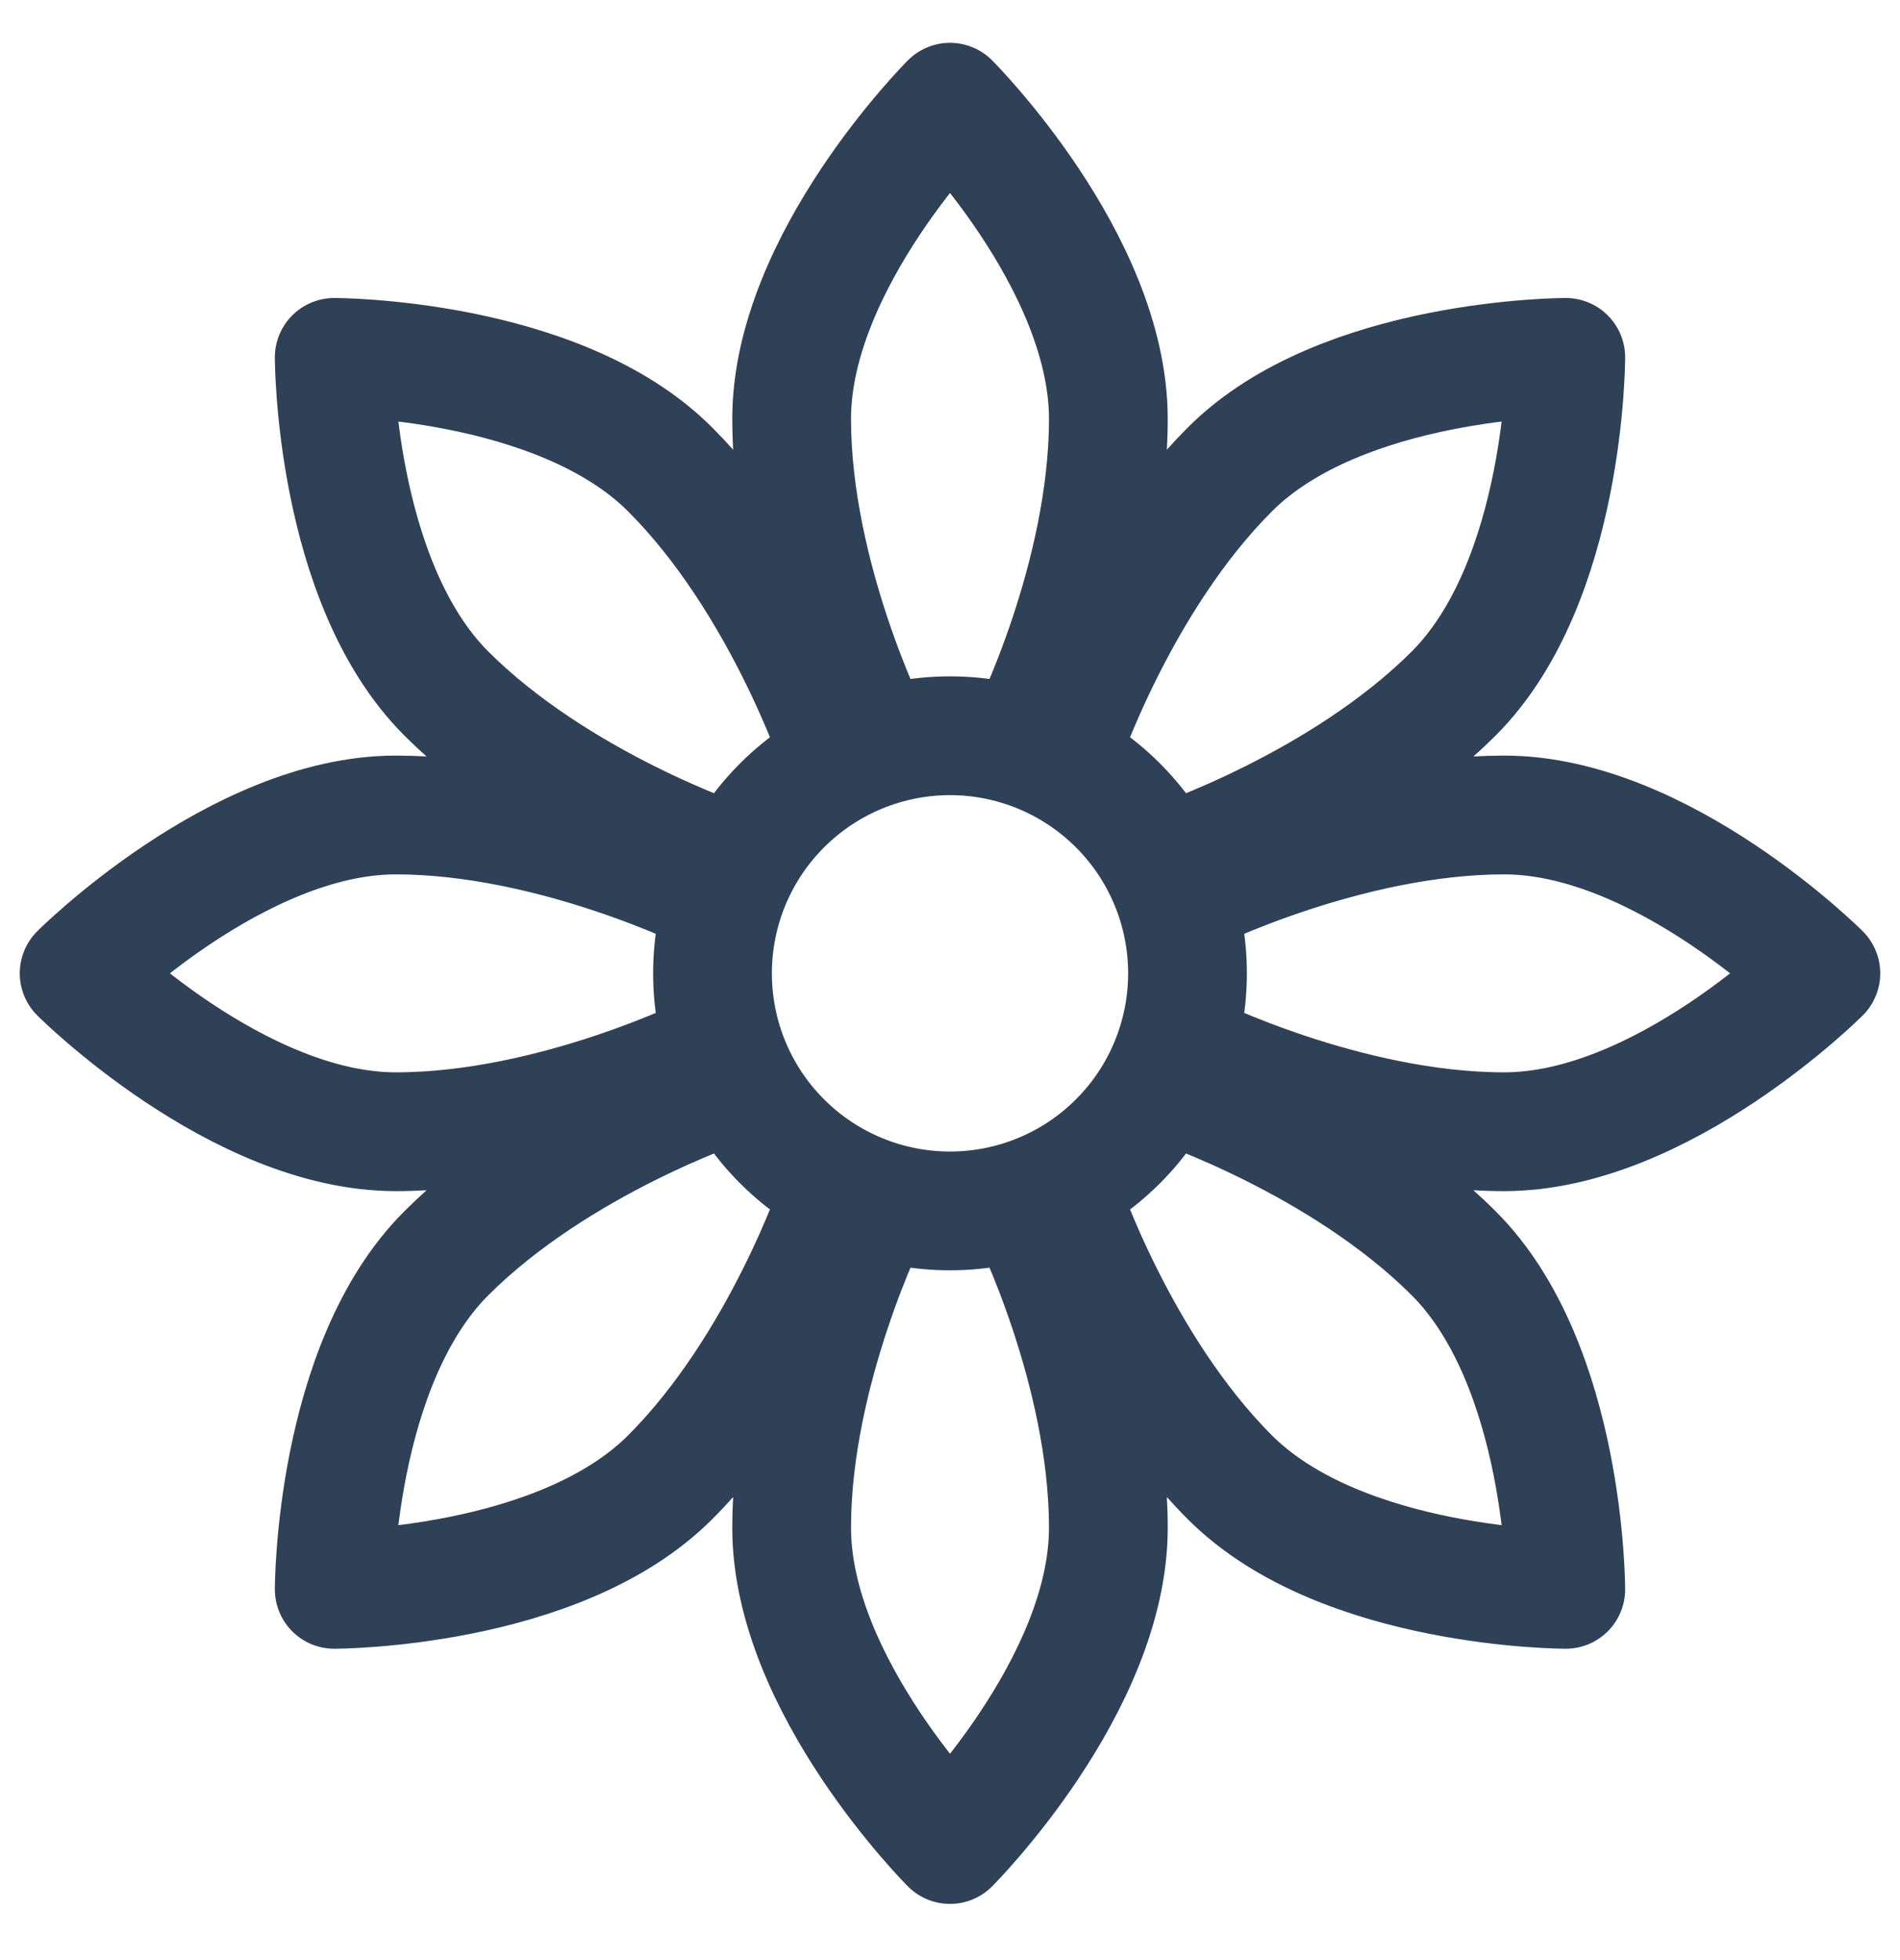 <svg width="32" height="33" viewBox="0 0 32 33" fill="none" xmlns="http://www.w3.org/2000/svg">
<g clip-path="url(#clip0_251_525)">
<path d="M17.333 12.387C17.333 12.387 18.667 9.721 18.667 7.054C18.667 4.387 16 1.721 16 1.721C16 1.721 13.333 4.387 13.333 7.054C13.333 9.721 14.667 12.387 14.667 12.387M16 20.387C17.061 20.387 18.078 19.966 18.828 19.216C19.579 18.466 20 17.448 20 16.387C20 15.326 19.579 14.309 18.828 13.559C18.078 12.809 17.061 12.387 16 12.387C14.939 12.387 13.922 12.809 13.172 13.559C12.421 14.309 12 15.326 12 16.387C12 17.448 12.421 18.466 13.172 19.216C13.922 19.966 14.939 20.387 16 20.387Z" stroke="#2E4157" stroke-width="2" stroke-miterlimit="1.5" stroke-linecap="round" stroke-linejoin="round"/>
<path d="M12 15.054C12 15.054 9.333 13.721 6.667 13.721C4 13.721 1.333 16.387 1.333 16.387C1.333 16.387 4 19.054 6.667 19.054C9.333 19.054 12 17.721 12 17.721M17.333 20.387C17.333 20.387 18.667 23.054 18.667 25.721C18.667 28.387 16 31.054 16 31.054C16 31.054 13.333 28.387 13.333 25.721C13.333 23.054 14.667 20.387 14.667 20.387M20 15.054C20 15.054 22.667 13.721 25.333 13.721C28 13.721 30.667 16.387 30.667 16.387C30.667 16.387 28 19.054 25.333 19.054C22.667 19.054 20 17.721 20 17.721M14.115 12.617C14.115 12.617 13.172 9.787 11.285 7.902C9.4 6.017 5.629 6.017 5.629 6.017C5.629 6.017 5.629 9.787 7.515 11.674C9.4 13.559 12.229 14.502 12.229 14.502M12.229 18.273C12.229 18.273 9.4 19.215 7.515 21.102C5.629 22.987 5.629 26.758 5.629 26.758C5.629 26.758 9.4 26.758 11.285 24.873C13.172 22.987 14.115 20.158 14.115 20.158M19.772 18.273C19.772 18.273 22.599 19.215 24.485 21.102C26.371 22.987 26.371 26.758 26.371 26.758C26.371 26.758 22.6 26.758 20.715 24.873C18.828 22.987 17.885 20.158 17.885 20.158M17.885 12.617C17.885 12.617 18.828 9.787 20.715 7.902C22.6 6.017 26.371 6.017 26.371 6.017C26.371 6.017 26.371 9.787 24.485 11.674C22.6 13.559 19.771 14.502 19.771 14.502" stroke="#2E4157" stroke-width="2" stroke-miterlimit="1.5" stroke-linecap="round" stroke-linejoin="round"/>
</g>
<defs>
<clipPath id="clip0_251_525">
<rect width="32" height="32" fill="white" transform="translate(0 0.387)"/>
</clipPath>
</defs>
</svg>

